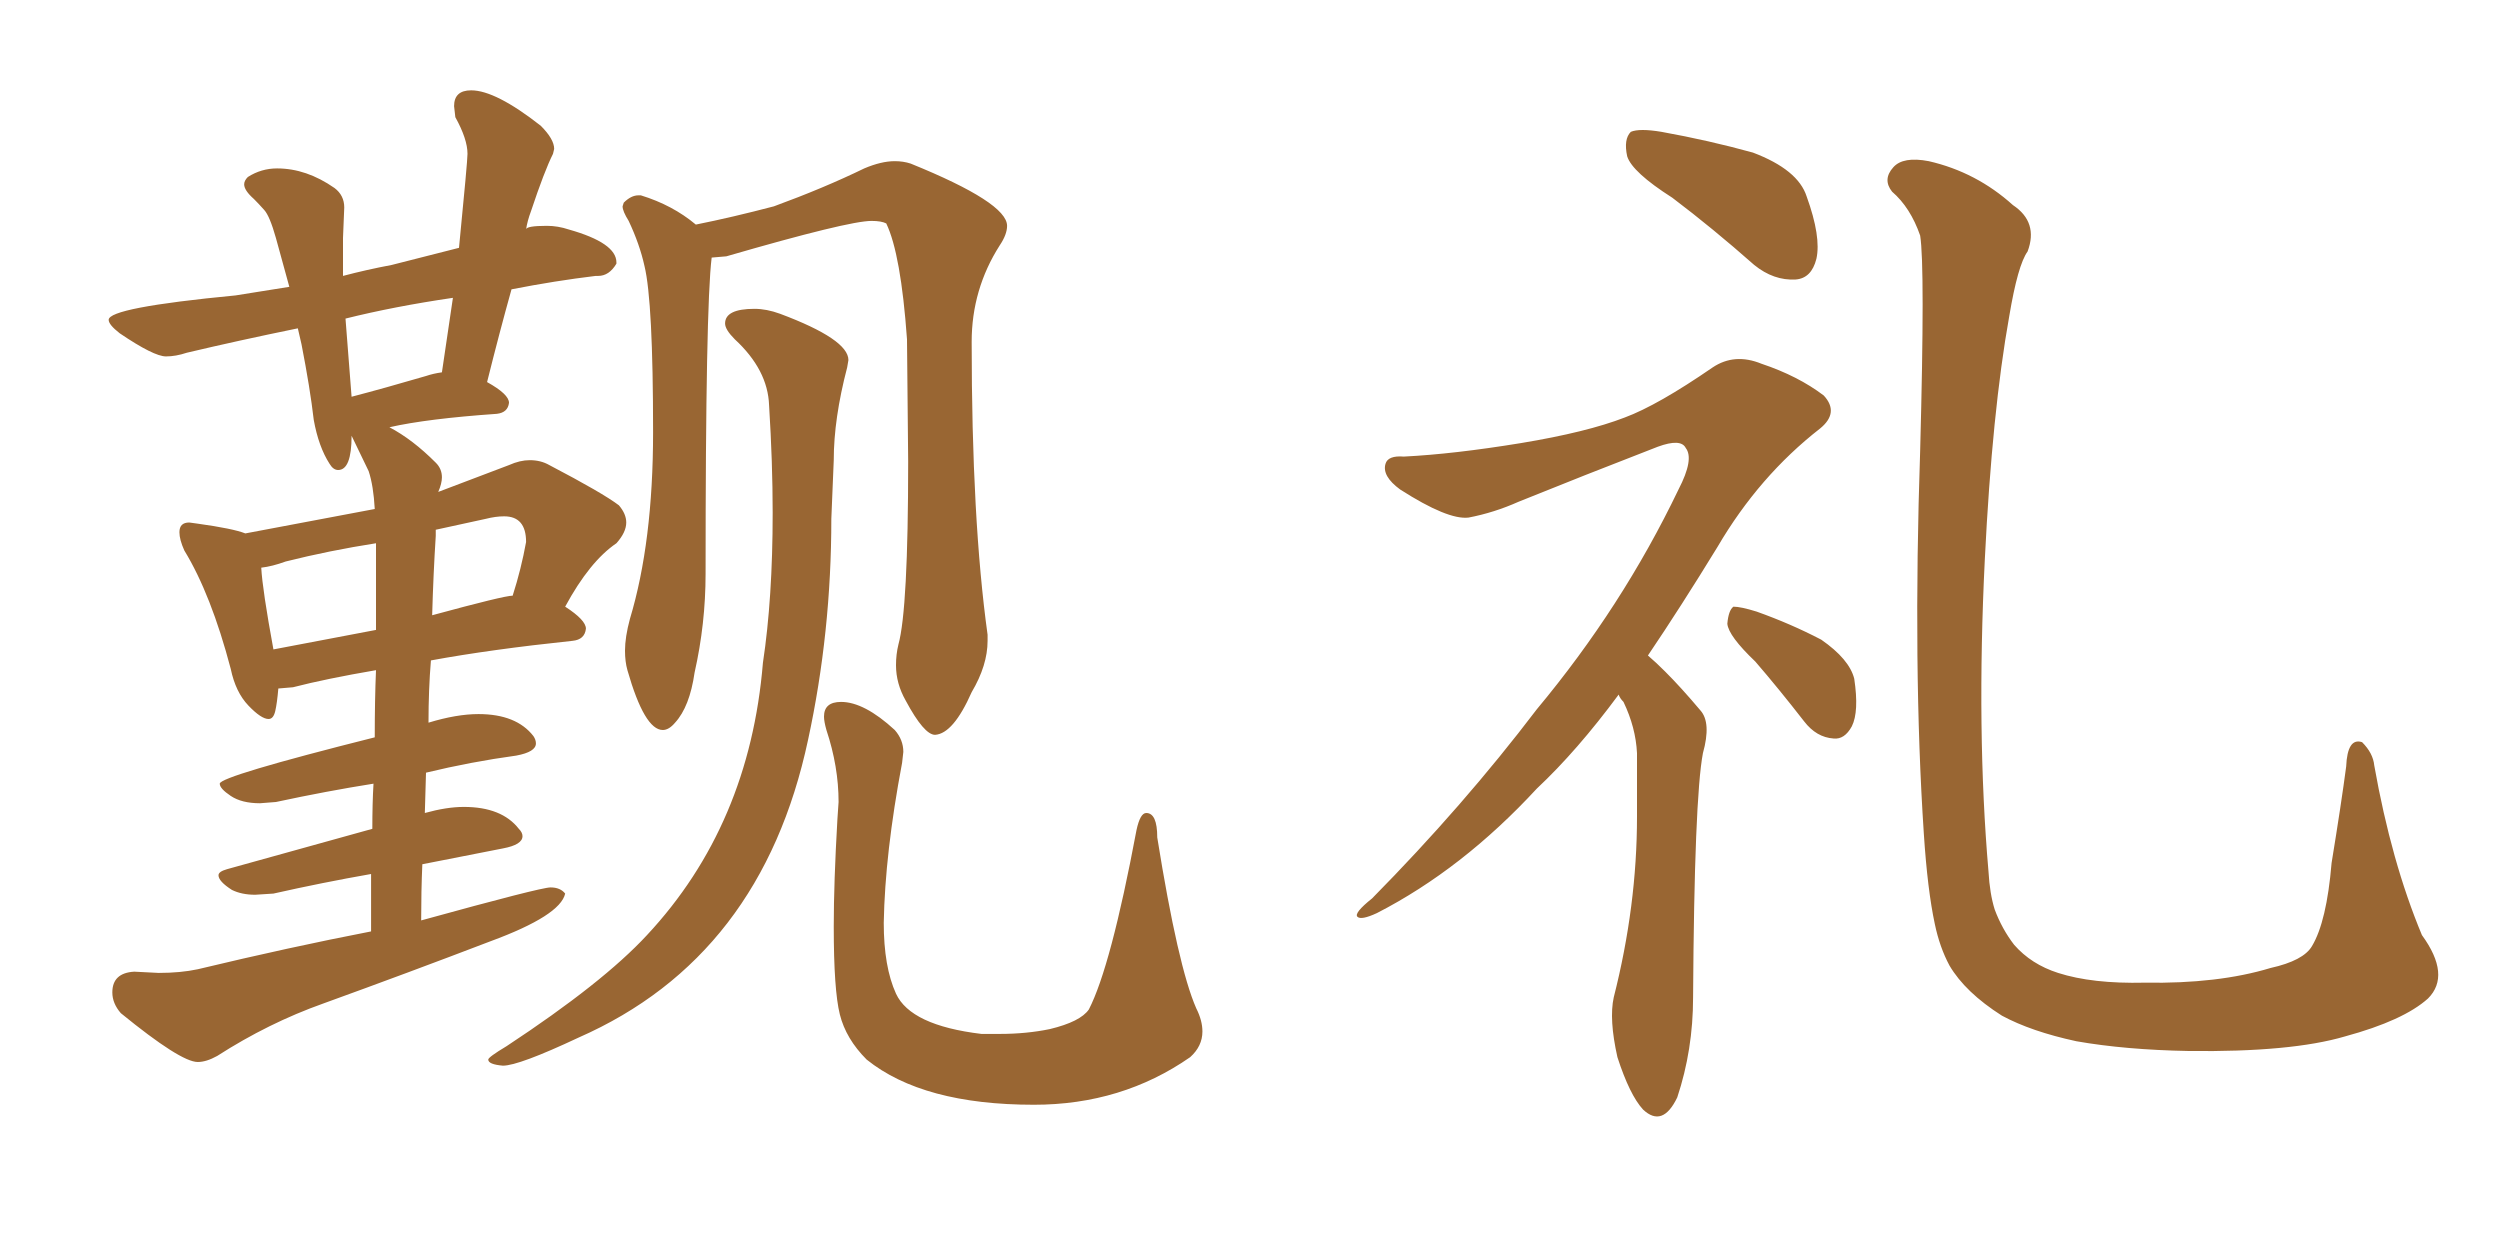 <svg xmlns="http://www.w3.org/2000/svg" xmlns:xlink="http://www.w3.org/1999/xlink" width="300" height="150"><path fill="#996633" padding="10" d="M23.73 127.44L23.73 127.44Q24.76 127.44 26.07 126.71L26.07 126.71Q32.23 122.75 38.82 120.41L38.82 120.41Q48.93 116.75 58.89 112.94L58.89 112.94Q67.24 109.86 67.82 107.23L67.82 107.23Q67.24 106.49 66.06 106.49L66.06 106.49Q64.89 106.49 50.54 110.45L50.54 110.45Q50.54 106.93 50.68 103.71L50.68 103.71L60.35 101.81Q62.70 101.37 62.70 100.34L62.70 100.34Q62.70 99.90 62.26 99.46L62.26 99.46Q60.21 96.83 55.66 96.83L55.66 96.83Q53.61 96.83 50.98 97.56L50.98 97.56L51.12 92.72Q56.54 91.41 61.96 90.67L61.96 90.67Q64.31 90.23 64.31 89.21L64.31 89.21Q64.31 88.77 64.01 88.33L64.01 88.33Q61.96 85.69 57.42 85.69L57.42 85.69Q54.79 85.69 51.42 86.72L51.42 86.72Q51.42 82.76 51.71 79.25L51.71 79.25Q58.89 77.93 68.70 76.90L68.70 76.90Q70.17 76.76 70.31 75.44L70.31 75.44Q70.31 74.41 67.82 72.80L67.82 72.80Q70.75 67.38 73.97 65.19L73.97 65.19Q75.15 63.87 75.15 62.70L75.15 62.70Q75.15 61.67 74.27 60.64L74.27 60.64Q72.36 59.18 65.92 55.81L65.92 55.81Q64.89 55.22 63.57 55.22L63.57 55.22Q62.40 55.22 61.08 55.81L61.08 55.81L52.59 59.03Q53.03 58.01 53.03 57.28L53.03 57.28Q53.03 56.25 52.29 55.52L52.29 55.52Q49.51 52.73 46.73 51.27L46.73 51.27Q51.27 50.24 59.62 49.66L59.62 49.66Q60.94 49.51 61.08 48.34L61.08 48.34Q61.08 47.31 58.45 45.85L58.45 45.85Q59.91 39.99 61.38 34.72L61.38 34.72Q66.65 33.69 71.48 33.11L71.48 33.11L71.78 33.11Q73.10 33.11 73.97 31.64L73.97 31.64L73.97 31.49Q73.97 29.15 68.26 27.54L68.26 27.54Q66.94 27.10 65.63 27.10L65.63 27.10Q63.13 27.10 63.13 27.54L63.13 27.54Q63.28 26.51 63.72 25.34L63.72 25.34Q65.33 20.51 66.36 18.46L66.36 18.46L66.50 17.87Q66.50 16.70 64.89 15.09L64.89 15.09Q59.47 10.84 56.54 10.84L56.54 10.84Q54.49 10.84 54.49 12.74L54.49 12.74L54.64 14.06Q56.10 16.70 56.10 18.46L56.10 18.46Q56.10 19.34 55.08 29.74L55.08 29.74L47.02 31.79Q43.95 32.37 41.16 33.11L41.16 33.11L41.16 28.56L41.31 24.90Q41.31 23.44 40.14 22.56L40.14 22.56Q36.77 20.21 33.25 20.21L33.25 20.21Q31.35 20.21 29.74 21.24L29.74 21.24Q29.30 21.68 29.30 22.12L29.30 22.12Q29.30 22.85 30.47 23.88L30.47 23.88Q31.05 24.46 31.71 25.20Q32.37 25.93 33.11 28.56Q33.84 31.20 34.72 34.42L34.72 34.42L28.27 35.45Q13.04 36.91 13.04 38.38L13.04 38.38Q13.04 38.96 14.36 39.99L14.36 39.99Q18.46 42.77 19.92 42.77L19.92 42.77Q21.09 42.77 22.41 42.33L22.41 42.33Q28.56 40.87 35.74 39.40L35.74 39.40L36.18 41.31Q37.21 46.58 37.65 50.39L37.65 50.39Q38.23 53.61 39.55 55.66L39.55 55.66Q39.99 56.40 40.58 56.40L40.58 56.40Q42.19 56.40 42.19 52.29L42.19 52.29L44.24 56.54Q44.82 58.30 44.97 61.08L44.97 61.08L29.44 64.01Q27.98 63.43 23.73 62.84L23.73 62.84L22.71 62.70Q21.53 62.70 21.53 63.87L21.53 63.87Q21.53 64.75 22.12 66.06L22.12 66.06Q25.34 71.34 27.69 80.27L27.69 80.27Q28.27 83.06 29.81 84.67Q31.35 86.28 32.23 86.28L32.23 86.28Q32.81 86.28 33.03 85.33Q33.25 84.38 33.40 82.62L33.40 82.62L35.16 82.47Q39.11 81.45 45.12 80.42L45.12 80.42Q44.97 83.94 44.97 88.48L44.97 88.48Q26.37 93.16 26.37 94.04L26.37 94.04Q26.37 94.63 27.69 95.51Q29.00 96.39 31.20 96.39L31.20 96.39L33.11 96.24Q39.26 94.92 44.82 94.04L44.82 94.04Q44.68 96.39 44.68 99.46L44.68 99.46L27.25 104.30Q26.22 104.59 26.22 105.03L26.22 105.03Q26.22 105.76 27.83 106.79L27.83 106.79Q29.00 107.37 30.62 107.37L30.62 107.37L32.81 107.23Q38.67 105.91 44.53 104.88L44.53 104.88L44.53 111.77Q34.72 113.67 23.73 116.31L23.73 116.31Q21.68 116.75 19.04 116.75L19.04 116.75L16.11 116.60Q13.48 116.75 13.48 119.09L13.48 119.09Q13.48 120.41 14.50 121.58L14.50 121.58Q21.68 127.44 23.73 127.44ZM45.12 75.59L32.81 77.93Q31.49 70.75 31.35 68.12L31.35 68.12Q32.67 67.97 34.28 67.38L34.28 67.38Q39.55 66.06 45.12 65.19L45.12 65.19L45.12 75.59ZM51.86 73.83L51.86 73.83Q52.00 68.85 52.29 64.31L52.29 64.31L52.29 63.57L58.30 62.26Q59.47 61.96 60.50 61.96L60.50 61.96Q63.13 61.96 63.13 65.04L63.13 65.04Q62.55 68.26 61.52 71.48L61.52 71.48Q60.50 71.48 51.86 73.83ZM42.19 47.61L42.19 47.61L41.46 38.23Q47.31 36.77 54.35 35.74L54.35 35.74L53.03 44.68Q52.00 44.82 51.12 45.12L51.12 45.12Q46.14 46.58 42.19 47.61ZM112.21 88.18L112.21 88.18Q114.40 88.04 116.60 83.06L116.60 83.06Q118.51 79.83 118.51 76.90L118.51 76.90L118.51 76.17Q116.60 62.40 116.60 41.02L116.60 41.02Q116.60 34.72 119.97 29.44L119.97 29.44Q120.85 28.13 120.85 27.10L120.85 27.10Q120.85 24.32 109.28 19.63L109.28 19.63Q108.40 19.34 107.37 19.34L107.37 19.34Q105.76 19.34 103.71 20.21L103.71 20.21Q98.88 22.56 92.87 24.76L92.87 24.76Q87.89 26.07 83.50 26.95L83.50 26.95Q80.71 24.61 76.90 23.44L76.90 23.44L76.61 23.44Q75.73 23.44 74.85 24.32L74.85 24.32L74.71 24.76Q74.71 25.34 75.44 26.51L75.44 26.51Q76.76 29.30 77.34 31.93L77.34 31.93Q78.37 36.18 78.37 51.86L78.37 51.86Q78.37 65.04 75.59 74.27L75.59 74.27Q75 76.46 75 78.08L75 78.08Q75 79.39 75.29 80.42L75.29 80.42Q77.34 87.60 79.54 87.60L79.54 87.60Q80.27 87.60 81.01 86.72L81.01 86.72Q82.76 84.81 83.35 80.71L83.35 80.71Q84.67 74.85 84.67 68.85L84.67 68.85Q84.67 36.77 85.40 30.91L85.40 30.91L87.16 30.76Q101.81 26.51 104.59 26.51L104.59 26.51Q105.76 26.51 106.35 26.81L106.35 26.81Q108.11 30.47 108.84 40.72L108.84 40.72L108.98 55.37Q108.98 73.10 107.81 77.34L107.81 77.34Q107.52 78.52 107.52 79.83L107.52 79.83Q107.52 82.03 108.69 84.08L108.69 84.08Q110.89 88.18 112.21 88.18ZM124.07 132.57L124.07 132.57Q134.62 132.57 142.82 126.86L142.82 126.86Q144.29 125.54 144.29 123.78L144.29 123.78Q144.29 122.46 143.55 121.00L143.55 121.00Q141.36 116.02 138.87 100.49L138.87 100.49Q138.87 97.56 137.55 97.56L137.55 97.56Q136.82 97.56 136.38 99.61L136.38 99.61Q133.30 116.02 130.66 121.14L130.66 121.14Q129.64 122.61 125.98 123.49L125.98 123.49Q123.19 124.07 119.97 124.07L119.97 124.07L117.77 124.07Q109.28 123.05 107.52 119.24L107.52 119.24Q106.05 116.02 106.05 110.74L106.05 110.74Q106.20 102.39 108.25 91.55L108.25 91.55L108.40 90.23Q108.40 88.77 107.37 87.60L107.37 87.60Q103.71 84.23 100.93 84.23L100.93 84.23Q98.88 84.23 98.88 85.99L98.88 85.99Q98.88 86.57 99.17 87.60L99.17 87.60Q100.63 91.99 100.63 96.24L100.63 96.24L100.49 98.29Q100.05 105.91 100.05 111.18L100.05 111.18Q100.05 118.80 100.78 121.73Q101.51 124.66 104.00 127.15L104.00 127.15Q110.74 132.57 124.07 132.57ZM60.35 127.88L60.35 127.88Q62.26 127.88 69.43 124.51L69.43 124.51Q91.41 114.84 96.97 88.77L96.97 88.77Q99.76 75.88 99.76 62.26L99.76 62.26L100.05 55.22Q100.05 50.24 101.66 44.09L101.66 44.09L101.81 43.21Q101.81 40.72 93.60 37.65L93.60 37.65Q91.99 37.06 90.53 37.06L90.53 37.06Q87.01 37.06 87.01 38.82L87.01 38.82Q87.01 39.55 88.18 40.72L88.18 40.72Q92.14 44.38 92.29 48.63L92.29 48.63Q92.72 55.52 92.72 61.52L92.72 61.52Q92.72 71.78 91.55 79.54L91.55 79.54Q89.94 99.02 77.64 112.21L77.64 112.21Q72.36 117.92 60.79 125.54L60.79 125.54Q58.59 126.86 58.59 127.15L58.59 127.15Q58.59 127.73 60.35 127.88ZM200.68 23.73L200.68 23.73Q195.85 20.65 195.26 18.75L195.26 18.75Q194.82 16.70 195.70 15.82L195.70 15.82Q196.73 15.38 199.37 15.82L199.37 15.82Q205.08 16.85 210.35 18.31L210.35 18.31Q215.77 20.36 216.80 23.58L216.80 23.58Q218.55 28.42 217.97 31.05L217.97 31.05Q217.38 33.40 215.48 33.54L215.48 33.54Q212.84 33.69 210.50 31.79L210.50 31.79Q205.52 27.39 200.68 23.73ZM194.24 83.35L194.24 83.35Q189.26 90.09 184.42 94.63L184.42 94.63Q175.49 104.30 165.23 109.57L165.23 109.57Q163.33 110.45 162.89 110.01L162.89 110.01Q162.45 109.57 164.65 107.81L164.65 107.81Q175.63 96.68 184.42 85.11L184.42 85.11Q194.68 72.80 201.42 58.74L201.42 58.74Q203.32 55.08 202.29 53.76L202.29 53.76Q201.71 52.59 198.93 53.61L198.93 53.61Q189.84 57.13 182.23 60.21L182.23 60.21Q179.30 61.52 176.22 62.11L176.22 62.11Q173.73 62.40 168.02 58.74L168.02 58.74Q165.82 57.13 166.26 55.66L166.26 55.66Q166.55 54.64 168.46 54.79L168.46 54.79Q174.46 54.49 182.52 53.17L182.52 53.17Q190.43 51.86 194.97 50.10L194.97 50.10Q198.93 48.63 205.52 44.09L205.52 44.09Q208.15 42.33 211.38 43.65L211.38 43.65Q215.77 45.12 218.85 47.46L218.85 47.46Q220.75 49.51 218.41 51.42L218.41 51.42Q211.08 57.13 206.10 65.63L206.10 65.63Q201.71 72.80 197.75 78.66L197.75 78.66Q198.78 79.54 199.80 80.57L199.80 80.57Q201.71 82.47 204.05 85.25L204.05 85.25Q205.37 86.72 204.35 90.38L204.35 90.38Q203.32 95.80 203.17 119.68L203.17 119.68Q203.17 125.98 201.27 131.69L201.27 131.69Q199.51 135.35 197.17 133.15L197.17 133.15Q195.56 131.40 194.09 126.86L194.09 126.86Q193.07 122.31 193.65 119.68L193.65 119.68Q196.44 108.69 196.44 98.00L196.44 98.00Q196.44 94.34 196.44 90.38L196.44 90.38Q196.29 87.30 194.82 84.23L194.82 84.23Q194.38 83.79 194.24 83.35ZM210.64 79.39L210.64 79.39Q207.42 76.32 207.28 74.85L207.28 74.85Q207.42 73.24 208.01 72.80L208.01 72.80Q208.89 72.80 210.79 73.39L210.79 73.39Q214.89 74.85 218.55 76.76L218.55 76.76Q221.92 79.10 222.51 81.45L222.51 81.45Q223.10 85.40 222.22 87.16L222.22 87.16Q221.34 88.77 220.02 88.62L220.02 88.62Q217.97 88.48 216.50 86.57L216.50 86.57Q213.43 82.62 210.64 79.39ZM291.36 119.82L291.36 119.82L291.36 119.82Q288.43 122.46 281.40 124.37L281.40 124.37Q274.95 126.27 262.65 126.12L262.65 126.12Q255.03 125.98 249.17 124.95L249.17 124.95Q243.75 123.78 240.23 121.88L240.23 121.88Q235.84 119.09 233.94 115.87L233.94 115.87Q232.76 113.67 232.18 110.89L232.18 110.89Q231.30 106.79 230.86 100.05L230.86 100.05Q229.54 80.13 230.42 54.05L230.42 54.05Q231.01 31.93 230.42 28.27L230.42 28.27Q229.25 24.90 227.05 23.00L227.05 23.00Q225.88 21.53 227.20 20.07L227.20 20.07Q228.37 18.75 231.45 19.34L231.45 19.34Q237.16 20.65 241.55 24.61L241.55 24.61Q244.63 26.66 243.31 30.18L243.31 30.18Q242.14 31.79 241.11 37.94L241.11 37.94Q239.06 49.37 238.18 67.09L238.18 67.09Q237.16 87.74 238.62 104.59L238.62 104.59Q238.77 107.23 239.36 109.13L239.36 109.13Q240.23 111.47 241.70 113.38L241.70 113.38Q243.75 115.72 246.97 116.75L246.97 116.75Q251.07 118.07 257.37 117.92L257.37 117.92Q266.16 118.07 272.46 116.16L272.46 116.16Q276.42 115.28 277.44 113.53L277.44 113.53Q279.20 110.60 279.79 103.56L279.79 103.56Q280.96 96.39 281.54 91.99L281.54 91.99Q281.69 88.48 283.45 89.06L283.45 89.06Q284.77 90.38 284.91 91.85L284.91 91.85Q286.96 103.42 290.63 112.21L290.63 112.21Q294.14 117.04 291.36 119.82Z"/></svg>
